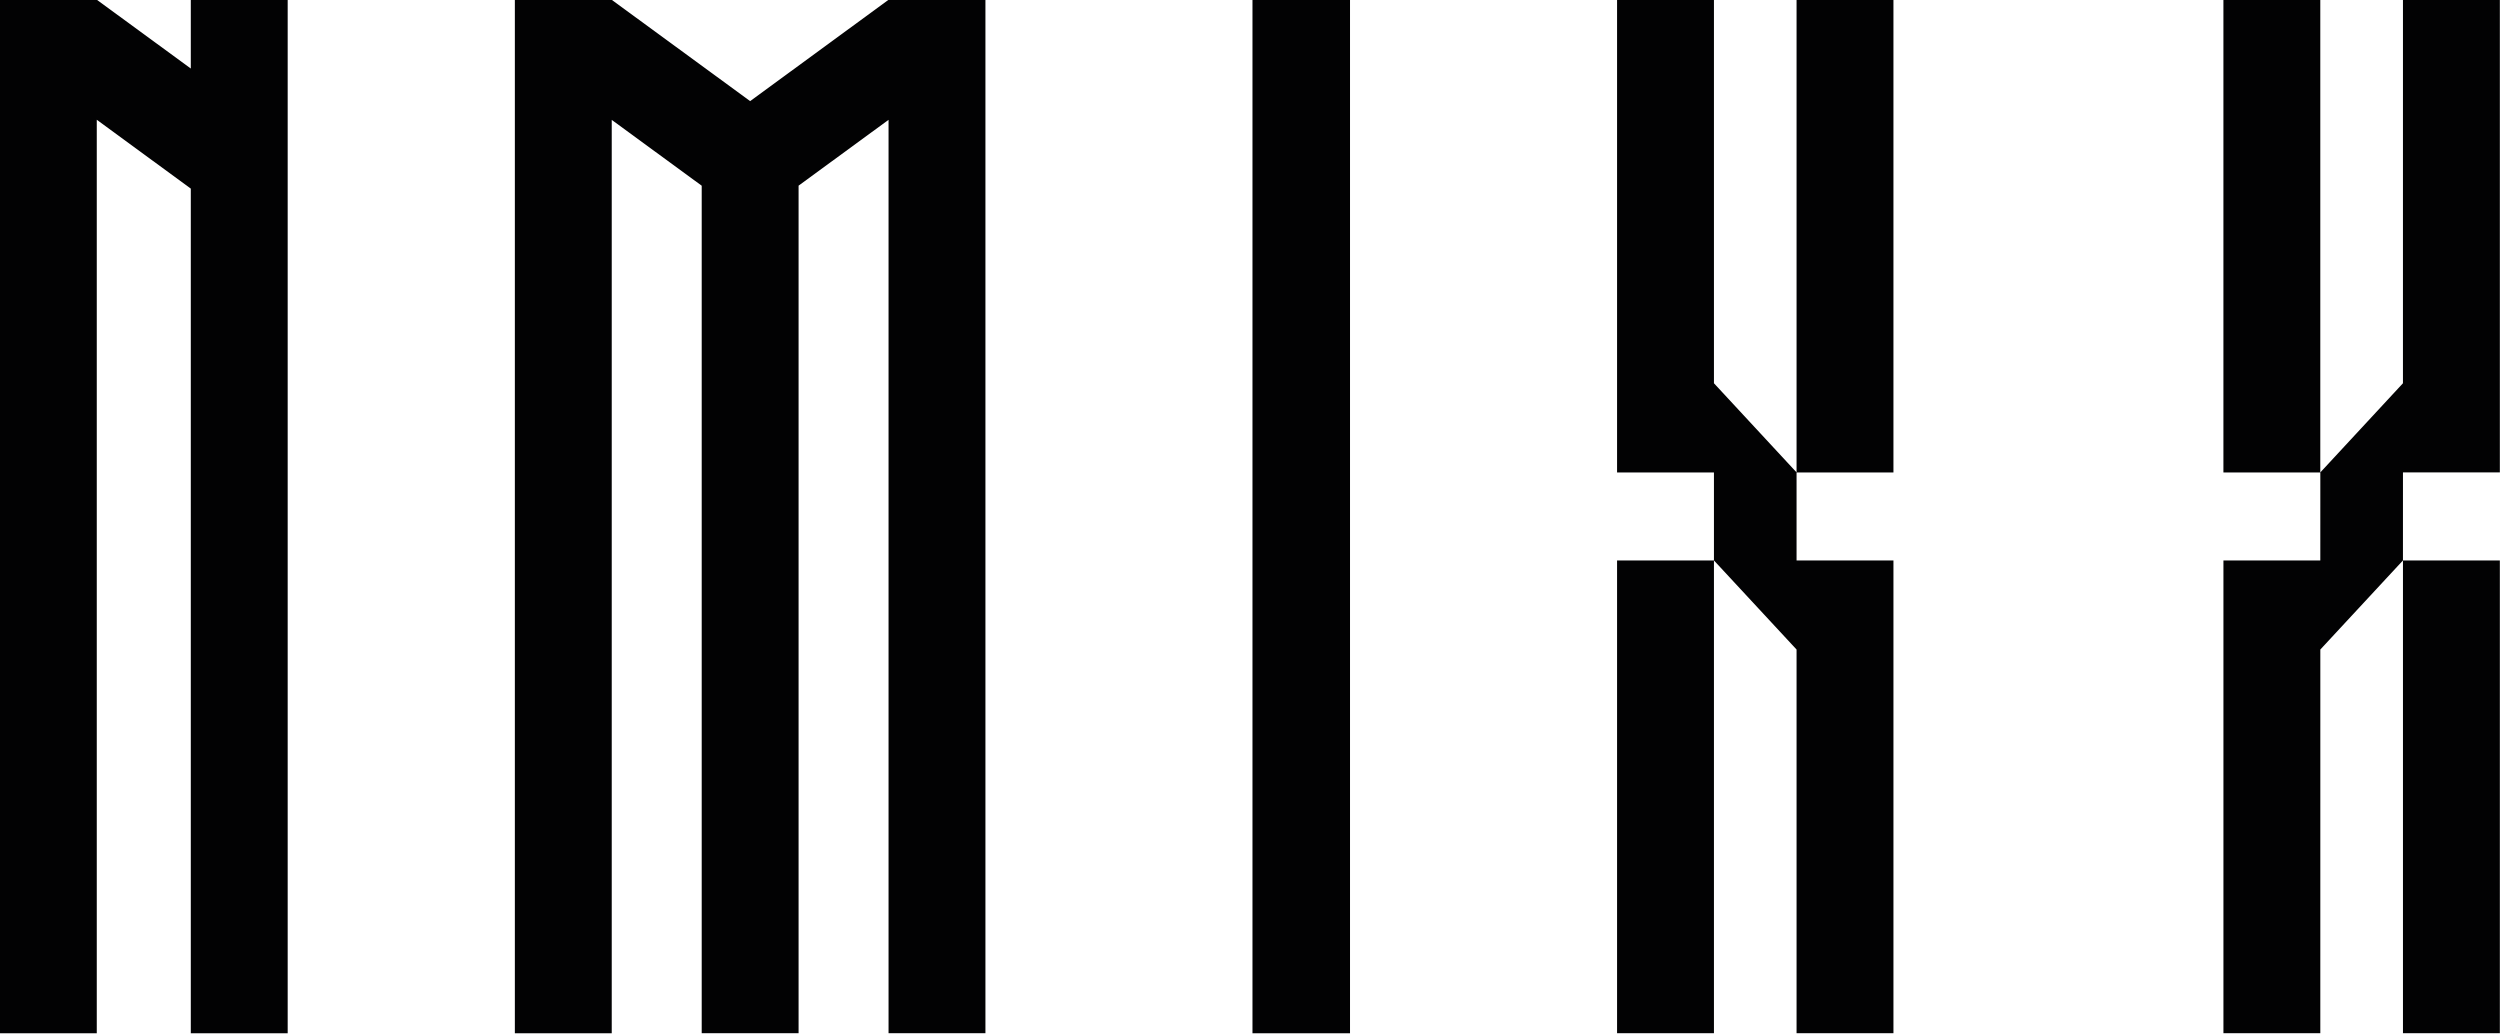 <?xml version="1.0" encoding="UTF-8" standalone="no"?>
<!-- Created with Inkscape (http://www.inkscape.org/) -->

<svg
   width="100%"
   viewBox="0 0 512 211.673"
   id="svg3217"
   inkscape:version="1.4 (86a8ad7, 2024-10-11)"
   sodipodi:docname="NMIXX.svg"
   version="1.1"
   xmlns:inkscape="http://www.inkscape.org/namespaces/inkscape"
   xmlns:sodipodi="http://sodipodi.sourceforge.net/DTD/sodipodi-0.dtd"
   xmlns="http://www.w3.org/2000/svg"
   xmlns:svg="http://www.w3.org/2000/svg">
  <sodipodi:namedview
     id="namedview3219"
     pagecolor="#505050"
     bordercolor="#eeeeee"
     borderopacity="0"
     inkscape:showpageshadow="true"
     inkscape:pageopacity="0"
     inkscape:pagecheckerboard="false"
     inkscape:deskcolor="#d1d1d1"
     inkscape:document-units="mm"
     showgrid="false"
     inkscape:zoom="0.97763721"
     inkscape:cx="391.24943"
     inkscape:cy="157.01121"
     inkscape:window-width="1920"
     inkscape:window-height="991"
     inkscape:window-x="-9"
     inkscape:window-y="-9"
     inkscape:window-maximized="1"
     inkscape:current-layer="g1" />
  <defs
     id="defs3214">
    <radialGradient
       fx="-0.214"
       fy="-0.018"
       cx="0"
       cy="0"
       r="1"
       gradientUnits="userSpaceOnUse"
       gradientTransform="matrix(34.905,-97.734,97.734,34.905,90.441,118.444)"
       spreadMethod="pad"
       id="radialGradient272">
      <stop
         style="stop-opacity:1;stop-color:#fccfa3 icc-color(sRGB-IEC61966-2.1, 0.988, 0.812, 0.639);"
         offset="0"
         id="stop271" />
      <stop
         style="stop-opacity:1;stop-color:#eb5999 icc-color(sRGB-IEC61966-2.1, 0.922, 0.349, 0.6);"
         offset="1"
         id="stop272" />
    </radialGradient>
    <linearGradient
       x1="0"
       y1="0"
       x2="1"
       y2="0"
       gradientUnits="userSpaceOnUse"
       gradientTransform="matrix(-45.699,-79.153,79.153,-45.699,140.359,294.623)"
       spreadMethod="pad"
       id="linearGradient277">
      <stop
         style="stop-opacity:1;stop-color:#fccfa3 icc-color(sRGB-IEC61966-2.1, 0.988, 0.812, 0.639);"
         offset="0"
         id="stop273" />
      <stop
         style="stop-opacity:1;stop-color:#fbcaa3 icc-color(sRGB-IEC61966-2.1, 0.984, 0.792, 0.639);"
         offset="0.352"
         id="stop274" />
      <stop
         style="stop-opacity:1;stop-color:#f295a4 icc-color(sRGB-IEC61966-2.1, 0.949, 0.584, 0.643);"
         offset="0.607"
         id="stop275" />
      <stop
         style="stop-opacity:1;stop-color:#ee79a0 icc-color(sRGB-IEC61966-2.1, 0.933, 0.475, 0.627);"
         offset="0.709"
         id="stop276" />
      <stop
         style="stop-opacity:1;stop-color:#eb5999 icc-color(sRGB-IEC61966-2.1, 0.922, 0.349, 0.6);"
         offset="1"
         id="stop277" />
    </linearGradient>
  </defs>
  <g
     inkscape:label="Layer 1"
     inkscape:groupmode="layer"
     id="layer1"
     transform="translate(-145.121,-372.451)">
    <g
       id="g1"
       transform="matrix(11.235,0,0,11.235,-1485.335,-3812.101)">
      <path
         id="path499"
         d="m 167.954,391.292 h 1.778 v -18.84 h -1.778 z"
         style="fill:#020203;fill-opacity:1;fill-rule:nonzero;stroke:none;stroke-width:0.683"
         clip-path="none" />
      <path
         id="path501"
         clip-path="none"
         style="fill:#020203;fill-opacity:1;fill-rule:nonzero;stroke:none;stroke-width:0.683"
         d="m 174.6,372.451 v 8.618 h 1.766 v 1.604 h -1.766 v 8.618 h 1.766 v -8.618 l 1.506,1.624 9e-5,6.994 h 1.766 v -8.618 h -1.766 l -9e-5,-1.605 -1.506,-1.625 v -6.992 z m 3.272,0 v 8.618 h 1.766 v -8.618 z"
         sodipodi:nodetypes="cccccccccccccccccccccc" />
      <path
         id="path511"
         clip-path="none"
         style="fill:#020203;fill-opacity:1;fill-rule:nonzero;stroke:none;stroke-width:0.683"
         d="m 185.653,372.451 v 8.618 h 1.766 v -8.618 z m 3.273,0 -2.8e-4,6.992 -1.506,1.625 -3.7e-4,1.605 h -1.766 v 8.618 h 1.766 l 3.7e-4,-6.994 1.506,-1.624 2.8e-4,-1.605 h 1.766 v -8.618 z m 0,10.222 v 8.618 h 1.766 v -8.618 z"
         sodipodi:nodetypes="ccccccccccccccccccccccc" />
      <path
         id="path521"
         d="m 148.601,372.452 v 1.254 l -1.714,-1.254 h -1.766 v 18.84 h 1.766 v -16.652 l 1.714,1.255 v 15.397 h 1.766 v -18.84 z"
         style="fill:#020203;fill-opacity:1;fill-rule:nonzero;stroke:none;stroke-width:0.683"
         clip-path="none"
         sodipodi:nodetypes="cccccccccccc" />
      <path
         id="path523"
         d="m 161.321,372.452 -2.524,1.848 -2.523,-1.846 -1.766,-0.002 v 18.84 h 1.766 v -16.65 l 1.64,1.2 v 15.449 h 1.766 v -15.45 l 1.64,-1.2 v 16.65 h 1.766 v -18.84 z"
         style="fill:#020203;fill-opacity:1;fill-rule:nonzero;stroke:none;stroke-width:0.683"
         clip-path="none"
         sodipodi:nodetypes="cccccccccccccccc" />
    </g>
  </g>
</svg>
